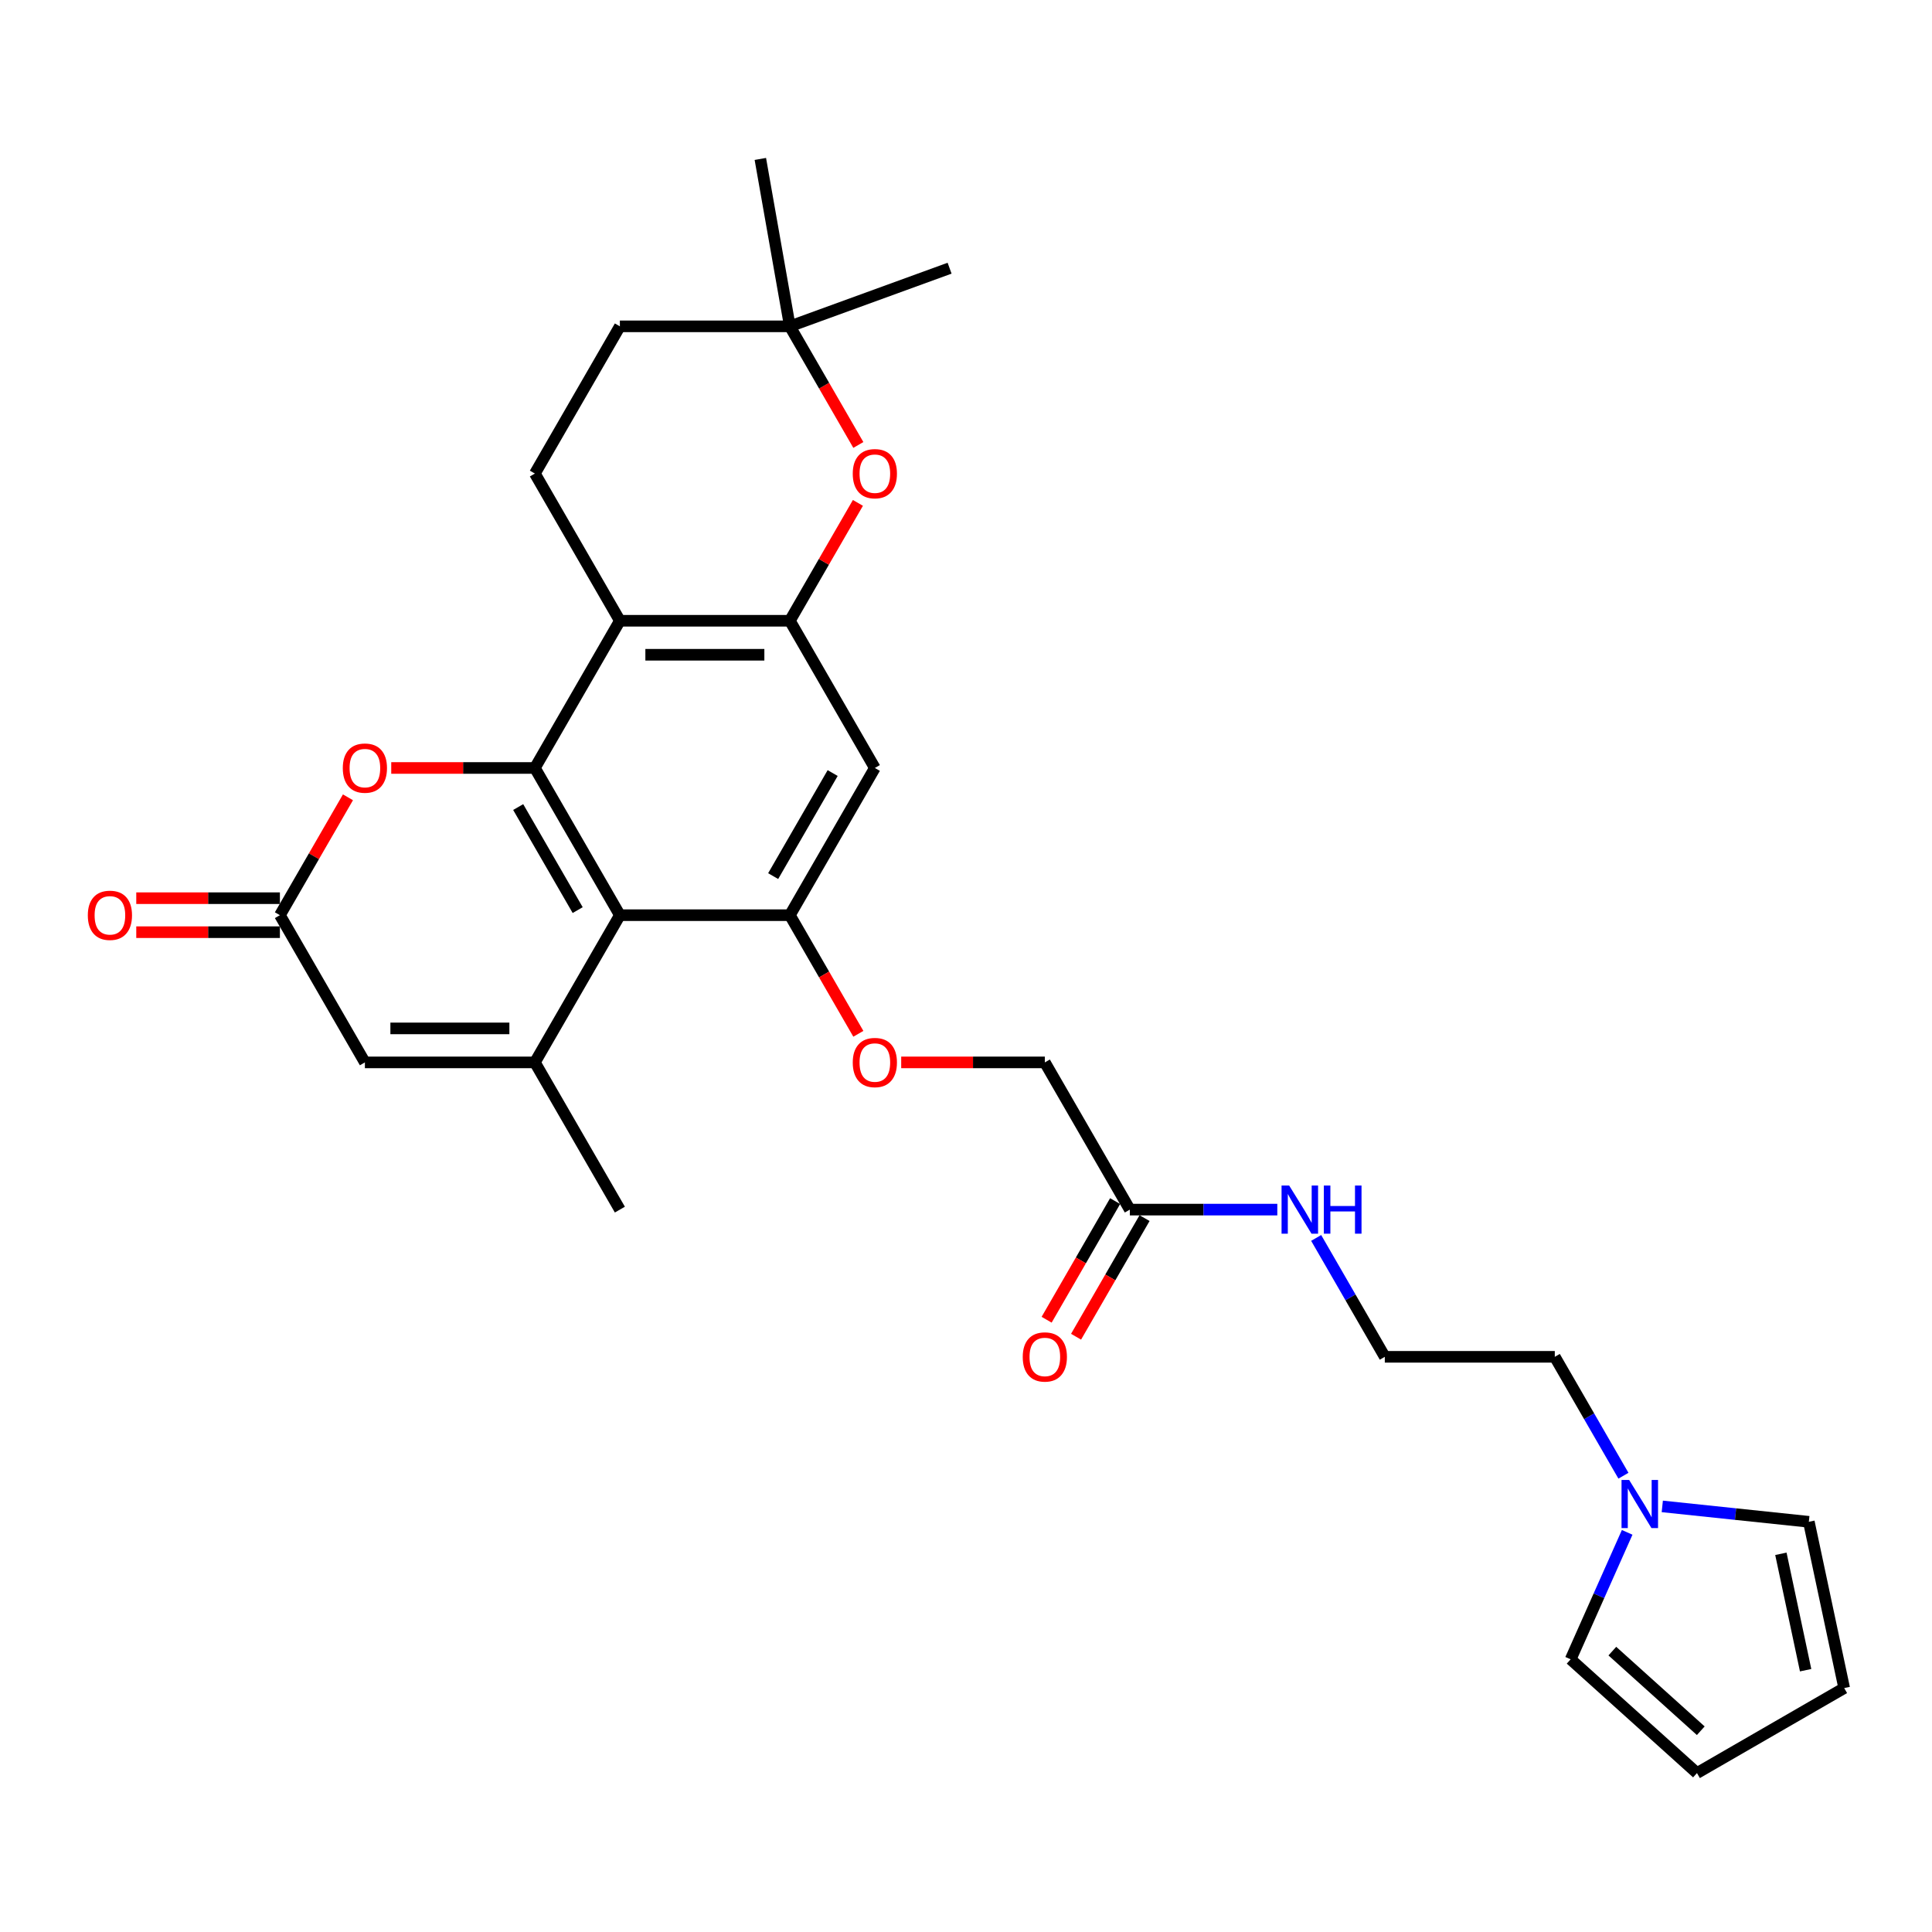 <?xml version='1.0' encoding='iso-8859-1'?>
<svg version='1.1' baseProfile='full'
              xmlns='http://www.w3.org/2000/svg'
                      xmlns:rdkit='http://www.rdkit.org/xml'
                      xmlns:xlink='http://www.w3.org/1999/xlink'
                  xml:space='preserve'
width='1000px' height='1000px' viewBox='0 0 1000 1000'>
<!-- END OF HEADER -->
<rect style='opacity:1.0;fill:#FFFFFF;stroke:none' width='1000' height='1000' x='0' y='0'> </rect>
<path class='bond-0' d='M 276.853,397.502 L 320.845,473.699' style='fill:none;fill-rule:evenodd;stroke:#000000;stroke-width:6px;stroke-linecap:butt;stroke-linejoin:miter;stroke-opacity:1' />
<path class='bond-0' d='M 268.212,417.73 L 299.007,471.067' style='fill:none;fill-rule:evenodd;stroke:#000000;stroke-width:6px;stroke-linecap:butt;stroke-linejoin:miter;stroke-opacity:1' />
<path class='bond-2' d='M 276.853,397.502 L 320.845,321.305' style='fill:none;fill-rule:evenodd;stroke:#000000;stroke-width:6px;stroke-linecap:butt;stroke-linejoin:miter;stroke-opacity:1' />
<path class='bond-5' d='M 276.853,397.502 L 239.68,397.502' style='fill:none;fill-rule:evenodd;stroke:#000000;stroke-width:6px;stroke-linecap:butt;stroke-linejoin:miter;stroke-opacity:1' />
<path class='bond-5' d='M 239.68,397.502 L 202.506,397.502' style='fill:none;fill-rule:evenodd;stroke:#FF0000;stroke-width:6px;stroke-linecap:butt;stroke-linejoin:miter;stroke-opacity:1' />
<path class='bond-1' d='M 320.845,473.699 L 276.853,549.895' style='fill:none;fill-rule:evenodd;stroke:#000000;stroke-width:6px;stroke-linecap:butt;stroke-linejoin:miter;stroke-opacity:1' />
<path class='bond-4' d='M 320.845,473.699 L 408.829,473.699' style='fill:none;fill-rule:evenodd;stroke:#000000;stroke-width:6px;stroke-linecap:butt;stroke-linejoin:miter;stroke-opacity:1' />
<path class='bond-24' d='M 276.853,549.895 L 320.845,626.092' style='fill:none;fill-rule:evenodd;stroke:#000000;stroke-width:6px;stroke-linecap:butt;stroke-linejoin:miter;stroke-opacity:1' />
<path class='bond-29' d='M 276.853,549.895 L 188.869,549.895' style='fill:none;fill-rule:evenodd;stroke:#000000;stroke-width:6px;stroke-linecap:butt;stroke-linejoin:miter;stroke-opacity:1' />
<path class='bond-29' d='M 263.655,532.298 L 202.066,532.298' style='fill:none;fill-rule:evenodd;stroke:#000000;stroke-width:6px;stroke-linecap:butt;stroke-linejoin:miter;stroke-opacity:1' />
<path class='bond-3' d='M 320.845,321.305 L 408.829,321.305' style='fill:none;fill-rule:evenodd;stroke:#000000;stroke-width:6px;stroke-linecap:butt;stroke-linejoin:miter;stroke-opacity:1' />
<path class='bond-3' d='M 334.043,338.902 L 395.632,338.902' style='fill:none;fill-rule:evenodd;stroke:#000000;stroke-width:6px;stroke-linecap:butt;stroke-linejoin:miter;stroke-opacity:1' />
<path class='bond-11' d='M 320.845,321.305 L 276.853,245.109' style='fill:none;fill-rule:evenodd;stroke:#000000;stroke-width:6px;stroke-linecap:butt;stroke-linejoin:miter;stroke-opacity:1' />
<path class='bond-8' d='M 408.829,321.305 L 426.442,290.8' style='fill:none;fill-rule:evenodd;stroke:#000000;stroke-width:6px;stroke-linecap:butt;stroke-linejoin:miter;stroke-opacity:1' />
<path class='bond-8' d='M 426.442,290.8 L 444.054,260.295' style='fill:none;fill-rule:evenodd;stroke:#FF0000;stroke-width:6px;stroke-linecap:butt;stroke-linejoin:miter;stroke-opacity:1' />
<path class='bond-9' d='M 408.829,321.305 L 452.821,397.502' style='fill:none;fill-rule:evenodd;stroke:#000000;stroke-width:6px;stroke-linecap:butt;stroke-linejoin:miter;stroke-opacity:1' />
<path class='bond-13' d='M 408.829,473.699 L 426.553,504.397' style='fill:none;fill-rule:evenodd;stroke:#000000;stroke-width:6px;stroke-linecap:butt;stroke-linejoin:miter;stroke-opacity:1' />
<path class='bond-13' d='M 426.553,504.397 L 444.277,535.096' style='fill:none;fill-rule:evenodd;stroke:#FF0000;stroke-width:6px;stroke-linecap:butt;stroke-linejoin:miter;stroke-opacity:1' />
<path class='bond-30' d='M 408.829,473.699 L 452.821,397.502' style='fill:none;fill-rule:evenodd;stroke:#000000;stroke-width:6px;stroke-linecap:butt;stroke-linejoin:miter;stroke-opacity:1' />
<path class='bond-30' d='M 400.189,453.471 L 430.983,400.133' style='fill:none;fill-rule:evenodd;stroke:#000000;stroke-width:6px;stroke-linecap:butt;stroke-linejoin:miter;stroke-opacity:1' />
<path class='bond-6' d='M 180.101,412.688 L 162.489,443.193' style='fill:none;fill-rule:evenodd;stroke:#FF0000;stroke-width:6px;stroke-linecap:butt;stroke-linejoin:miter;stroke-opacity:1' />
<path class='bond-6' d='M 162.489,443.193 L 144.877,473.699' style='fill:none;fill-rule:evenodd;stroke:#000000;stroke-width:6px;stroke-linecap:butt;stroke-linejoin:miter;stroke-opacity:1' />
<path class='bond-7' d='M 144.877,473.699 L 188.869,549.895' style='fill:none;fill-rule:evenodd;stroke:#000000;stroke-width:6px;stroke-linecap:butt;stroke-linejoin:miter;stroke-opacity:1' />
<path class='bond-17' d='M 144.877,464.9 L 107.703,464.9' style='fill:none;fill-rule:evenodd;stroke:#000000;stroke-width:6px;stroke-linecap:butt;stroke-linejoin:miter;stroke-opacity:1' />
<path class='bond-17' d='M 107.703,464.9 L 70.53,464.9' style='fill:none;fill-rule:evenodd;stroke:#FF0000;stroke-width:6px;stroke-linecap:butt;stroke-linejoin:miter;stroke-opacity:1' />
<path class='bond-17' d='M 144.877,482.497 L 107.703,482.497' style='fill:none;fill-rule:evenodd;stroke:#000000;stroke-width:6px;stroke-linecap:butt;stroke-linejoin:miter;stroke-opacity:1' />
<path class='bond-17' d='M 107.703,482.497 L 70.53,482.497' style='fill:none;fill-rule:evenodd;stroke:#FF0000;stroke-width:6px;stroke-linecap:butt;stroke-linejoin:miter;stroke-opacity:1' />
<path class='bond-31' d='M 444.277,230.31 L 426.553,199.611' style='fill:none;fill-rule:evenodd;stroke:#FF0000;stroke-width:6px;stroke-linecap:butt;stroke-linejoin:miter;stroke-opacity:1' />
<path class='bond-31' d='M 426.553,199.611 L 408.829,168.912' style='fill:none;fill-rule:evenodd;stroke:#000000;stroke-width:6px;stroke-linecap:butt;stroke-linejoin:miter;stroke-opacity:1' />
<path class='bond-10' d='M 840.287,763.827 L 822.523,733.057' style='fill:none;fill-rule:evenodd;stroke:#0000FF;stroke-width:6px;stroke-linecap:butt;stroke-linejoin:miter;stroke-opacity:1' />
<path class='bond-10' d='M 822.523,733.057 L 804.758,702.288' style='fill:none;fill-rule:evenodd;stroke:#000000;stroke-width:6px;stroke-linecap:butt;stroke-linejoin:miter;stroke-opacity:1' />
<path class='bond-15' d='M 860.399,779.709 L 898.326,783.695' style='fill:none;fill-rule:evenodd;stroke:#0000FF;stroke-width:6px;stroke-linecap:butt;stroke-linejoin:miter;stroke-opacity:1' />
<path class='bond-15' d='M 898.326,783.695 L 936.253,787.682' style='fill:none;fill-rule:evenodd;stroke:#000000;stroke-width:6px;stroke-linecap:butt;stroke-linejoin:miter;stroke-opacity:1' />
<path class='bond-16' d='M 842.224,793.143 L 827.594,826.003' style='fill:none;fill-rule:evenodd;stroke:#0000FF;stroke-width:6px;stroke-linecap:butt;stroke-linejoin:miter;stroke-opacity:1' />
<path class='bond-16' d='M 827.594,826.003 L 812.964,858.862' style='fill:none;fill-rule:evenodd;stroke:#000000;stroke-width:6px;stroke-linecap:butt;stroke-linejoin:miter;stroke-opacity:1' />
<path class='bond-22' d='M 276.853,245.109 L 320.845,168.912' style='fill:none;fill-rule:evenodd;stroke:#000000;stroke-width:6px;stroke-linecap:butt;stroke-linejoin:miter;stroke-opacity:1' />
<path class='bond-12' d='M 408.829,168.912 L 320.845,168.912' style='fill:none;fill-rule:evenodd;stroke:#000000;stroke-width:6px;stroke-linecap:butt;stroke-linejoin:miter;stroke-opacity:1' />
<path class='bond-27' d='M 408.829,168.912 L 393.551,82.265' style='fill:none;fill-rule:evenodd;stroke:#000000;stroke-width:6px;stroke-linecap:butt;stroke-linejoin:miter;stroke-opacity:1' />
<path class='bond-28' d='M 408.829,168.912 L 491.507,138.82' style='fill:none;fill-rule:evenodd;stroke:#000000;stroke-width:6px;stroke-linecap:butt;stroke-linejoin:miter;stroke-opacity:1' />
<path class='bond-23' d='M 466.459,549.895 L 503.632,549.895' style='fill:none;fill-rule:evenodd;stroke:#FF0000;stroke-width:6px;stroke-linecap:butt;stroke-linejoin:miter;stroke-opacity:1' />
<path class='bond-23' d='M 503.632,549.895 L 540.806,549.895' style='fill:none;fill-rule:evenodd;stroke:#000000;stroke-width:6px;stroke-linecap:butt;stroke-linejoin:miter;stroke-opacity:1' />
<path class='bond-14' d='M 584.798,626.092 L 540.806,549.895' style='fill:none;fill-rule:evenodd;stroke:#000000;stroke-width:6px;stroke-linecap:butt;stroke-linejoin:miter;stroke-opacity:1' />
<path class='bond-20' d='M 577.178,621.692 L 559.454,652.391' style='fill:none;fill-rule:evenodd;stroke:#000000;stroke-width:6px;stroke-linecap:butt;stroke-linejoin:miter;stroke-opacity:1' />
<path class='bond-20' d='M 559.454,652.391 L 541.73,683.09' style='fill:none;fill-rule:evenodd;stroke:#FF0000;stroke-width:6px;stroke-linecap:butt;stroke-linejoin:miter;stroke-opacity:1' />
<path class='bond-20' d='M 592.417,630.491 L 574.693,661.19' style='fill:none;fill-rule:evenodd;stroke:#000000;stroke-width:6px;stroke-linecap:butt;stroke-linejoin:miter;stroke-opacity:1' />
<path class='bond-20' d='M 574.693,661.19 L 556.969,691.888' style='fill:none;fill-rule:evenodd;stroke:#FF0000;stroke-width:6px;stroke-linecap:butt;stroke-linejoin:miter;stroke-opacity:1' />
<path class='bond-21' d='M 584.798,626.092 L 622.965,626.092' style='fill:none;fill-rule:evenodd;stroke:#000000;stroke-width:6px;stroke-linecap:butt;stroke-linejoin:miter;stroke-opacity:1' />
<path class='bond-21' d='M 622.965,626.092 L 661.133,626.092' style='fill:none;fill-rule:evenodd;stroke:#0000FF;stroke-width:6px;stroke-linecap:butt;stroke-linejoin:miter;stroke-opacity:1' />
<path class='bond-18' d='M 936.253,787.682 L 954.545,873.743' style='fill:none;fill-rule:evenodd;stroke:#000000;stroke-width:6px;stroke-linecap:butt;stroke-linejoin:miter;stroke-opacity:1' />
<path class='bond-18' d='M 921.784,804.249 L 934.589,864.492' style='fill:none;fill-rule:evenodd;stroke:#000000;stroke-width:6px;stroke-linecap:butt;stroke-linejoin:miter;stroke-opacity:1' />
<path class='bond-19' d='M 812.964,858.862 L 878.349,917.735' style='fill:none;fill-rule:evenodd;stroke:#000000;stroke-width:6px;stroke-linecap:butt;stroke-linejoin:miter;stroke-opacity:1' />
<path class='bond-19' d='M 834.546,854.616 L 880.316,895.827' style='fill:none;fill-rule:evenodd;stroke:#000000;stroke-width:6px;stroke-linecap:butt;stroke-linejoin:miter;stroke-opacity:1' />
<path class='bond-32' d='M 954.545,873.743 L 878.349,917.735' style='fill:none;fill-rule:evenodd;stroke:#000000;stroke-width:6px;stroke-linecap:butt;stroke-linejoin:miter;stroke-opacity:1' />
<path class='bond-25' d='M 681.245,640.75 L 699.009,671.519' style='fill:none;fill-rule:evenodd;stroke:#0000FF;stroke-width:6px;stroke-linecap:butt;stroke-linejoin:miter;stroke-opacity:1' />
<path class='bond-25' d='M 699.009,671.519 L 716.774,702.288' style='fill:none;fill-rule:evenodd;stroke:#000000;stroke-width:6px;stroke-linecap:butt;stroke-linejoin:miter;stroke-opacity:1' />
<path class='bond-26' d='M 716.774,702.288 L 804.758,702.288' style='fill:none;fill-rule:evenodd;stroke:#000000;stroke-width:6px;stroke-linecap:butt;stroke-linejoin:miter;stroke-opacity:1' />
<path  class='atom-6' d='M 177.431 397.572
Q 177.431 391.589, 180.387 388.246
Q 183.343 384.903, 188.869 384.903
Q 194.394 384.903, 197.35 388.246
Q 200.307 391.589, 200.307 397.572
Q 200.307 403.626, 197.315 407.075
Q 194.324 410.488, 188.869 410.488
Q 183.379 410.488, 180.387 407.075
Q 177.431 403.661, 177.431 397.572
M 188.869 407.673
Q 192.67 407.673, 194.711 405.139
Q 196.787 402.57, 196.787 397.572
Q 196.787 392.68, 194.711 390.217
Q 192.67 387.718, 188.869 387.718
Q 185.068 387.718, 182.991 390.182
Q 180.95 392.645, 180.95 397.572
Q 180.95 402.605, 182.991 405.139
Q 185.068 407.673, 188.869 407.673
' fill='#FF0000'/>
<path  class='atom-9' d='M 441.383 245.179
Q 441.383 239.196, 444.34 235.853
Q 447.296 232.51, 452.821 232.51
Q 458.347 232.51, 461.303 235.853
Q 464.259 239.196, 464.259 245.179
Q 464.259 251.233, 461.268 254.682
Q 458.276 258.095, 452.821 258.095
Q 447.331 258.095, 444.34 254.682
Q 441.383 251.268, 441.383 245.179
M 452.821 255.28
Q 456.622 255.28, 458.664 252.746
Q 460.74 250.177, 460.74 245.179
Q 460.74 240.287, 458.664 237.824
Q 456.622 235.325, 452.821 235.325
Q 449.02 235.325, 446.944 237.789
Q 444.903 240.252, 444.903 245.179
Q 444.903 250.212, 446.944 252.746
Q 449.02 255.28, 452.821 255.28
' fill='#FF0000'/>
<path  class='atom-11' d='M 843.242 766.026
L 851.407 779.224
Q 852.217 780.526, 853.519 782.884
Q 854.821 785.242, 854.892 785.383
L 854.892 766.026
L 858.2 766.026
L 858.2 790.943
L 854.786 790.943
L 846.023 776.514
Q 845.002 774.825, 843.911 772.889
Q 842.855 770.953, 842.539 770.355
L 842.539 790.943
L 839.301 790.943
L 839.301 766.026
L 843.242 766.026
' fill='#0000FF'/>
<path  class='atom-14' d='M 441.383 549.965
Q 441.383 543.983, 444.34 540.639
Q 447.296 537.296, 452.821 537.296
Q 458.347 537.296, 461.303 540.639
Q 464.259 543.983, 464.259 549.965
Q 464.259 556.019, 461.268 559.468
Q 458.276 562.882, 452.821 562.882
Q 447.331 562.882, 444.34 559.468
Q 441.383 556.054, 441.383 549.965
M 452.821 560.066
Q 456.622 560.066, 458.664 557.532
Q 460.74 554.963, 460.74 549.965
Q 460.74 545.074, 458.664 542.61
Q 456.622 540.111, 452.821 540.111
Q 449.02 540.111, 446.944 542.575
Q 444.903 545.038, 444.903 549.965
Q 444.903 554.998, 446.944 557.532
Q 449.02 560.066, 452.821 560.066
' fill='#FF0000'/>
<path  class='atom-18' d='M 45.455 473.769
Q 45.455 467.786, 48.411 464.443
Q 51.367 461.099, 56.892 461.099
Q 62.418 461.099, 65.374 464.443
Q 68.33 467.786, 68.33 473.769
Q 68.33 479.822, 65.339 483.271
Q 62.347 486.685, 56.892 486.685
Q 51.402 486.685, 48.411 483.271
Q 45.455 479.857, 45.455 473.769
M 56.892 483.869
Q 60.693 483.869, 62.735 481.336
Q 64.811 478.766, 64.811 473.769
Q 64.811 468.877, 62.735 466.413
Q 60.693 463.915, 56.892 463.915
Q 53.092 463.915, 51.015 466.378
Q 48.974 468.842, 48.974 473.769
Q 48.974 478.802, 51.015 481.336
Q 53.092 483.869, 56.892 483.869
' fill='#FF0000'/>
<path  class='atom-21' d='M 529.368 702.359
Q 529.368 696.376, 532.324 693.032
Q 535.28 689.689, 540.806 689.689
Q 546.331 689.689, 549.287 693.032
Q 552.244 696.376, 552.244 702.359
Q 552.244 708.412, 549.252 711.861
Q 546.261 715.275, 540.806 715.275
Q 535.315 715.275, 532.324 711.861
Q 529.368 708.447, 529.368 702.359
M 540.806 712.459
Q 544.607 712.459, 546.648 709.925
Q 548.724 707.356, 548.724 702.359
Q 548.724 697.467, 546.648 695.003
Q 544.607 692.504, 540.806 692.504
Q 537.005 692.504, 534.928 694.968
Q 532.887 697.431, 532.887 702.359
Q 532.887 707.391, 534.928 709.925
Q 537.005 712.459, 540.806 712.459
' fill='#FF0000'/>
<path  class='atom-22' d='M 667.274 613.633
L 675.439 626.831
Q 676.248 628.133, 677.551 630.491
Q 678.853 632.849, 678.923 632.99
L 678.923 613.633
L 682.231 613.633
L 682.231 638.55
L 678.818 638.55
L 670.054 624.121
Q 669.034 622.431, 667.943 620.496
Q 666.887 618.56, 666.57 617.962
L 666.57 638.55
L 663.332 638.55
L 663.332 613.633
L 667.274 613.633
' fill='#0000FF'/>
<path  class='atom-22' d='M 685.223 613.633
L 688.601 613.633
L 688.601 624.226
L 701.342 624.226
L 701.342 613.633
L 704.72 613.633
L 704.72 638.55
L 701.342 638.55
L 701.342 627.042
L 688.601 627.042
L 688.601 638.55
L 685.223 638.55
L 685.223 613.633
' fill='#0000FF'/>
</svg>
